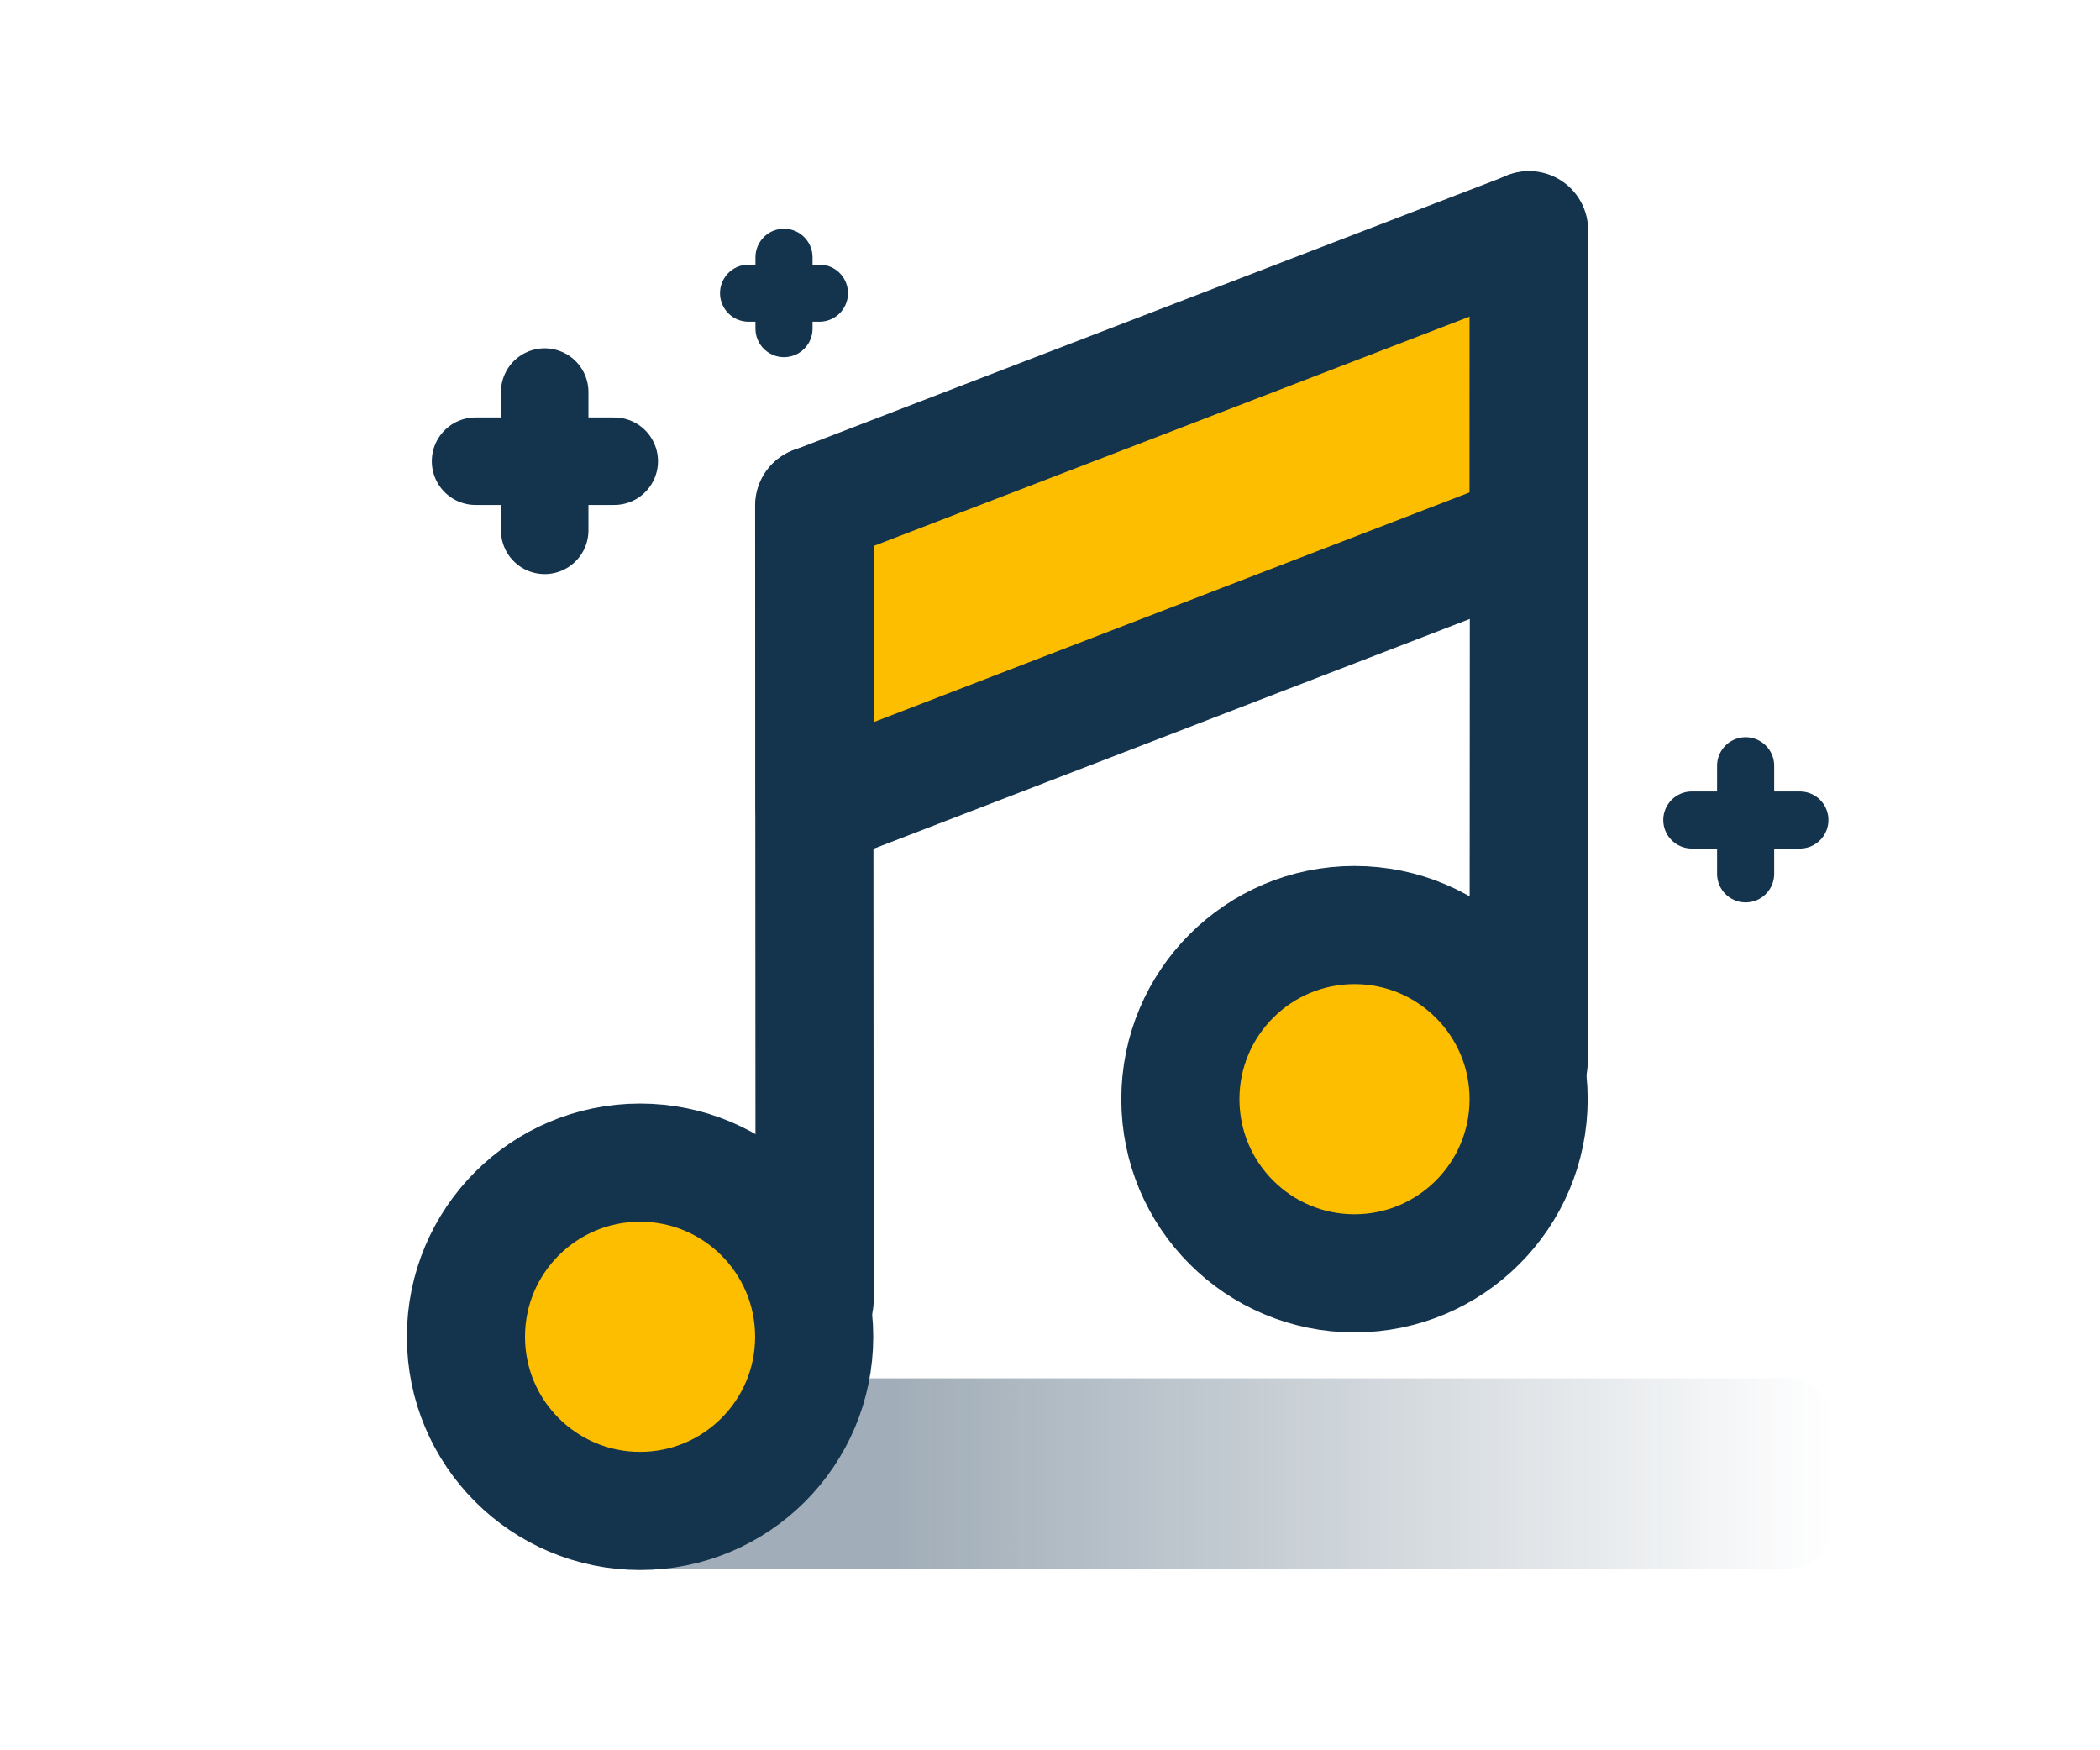 <svg xmlns="http://www.w3.org/2000/svg" xml:space="preserve" id="Ebene_1" x="0" y="0" version="1.1" viewBox="0 0 48 40">
  <style>
    .st57,.st61{fill:none}.st57,.st61,.st64{stroke:#14334d;stroke-linecap:round;stroke-miterlimit:10}.st57{stroke-width:1.305;stroke-linejoin:round}.st61,.st64{stroke-width:2.7}.st64{fill:#febe00}
  </style>
  <linearGradient id="SVGID_1_" x1="13.164" x2="41.913" y1="33.671" y2="33.671" gradientUnits="userSpaceOnUse">
    <stop offset=".253" stop-color="#14334d" stop-opacity=".4"/>
    <stop offset="1" stop-color="#14334d" stop-opacity="0"/>
  </linearGradient>
  <path fill="url(#SVGID_1_)" d="M40.86 31.5H14.21c-.58 0-1.05.47-1.05 1.05v2.25c0 .58.47 1.05 1.05 1.05h26.65c.58 0 1.05-.47 1.05-1.05v-2.25c0-.58-.47-1.05-1.05-1.05z"/>
  <path fill="#febe00" stroke="#14334d" stroke-linejoin="round" stroke-miterlimit="10" stroke-width="2.7" d="m34.94 12.18-16.32 6.29v-6.92l16.32-6.28z"/>
  <circle cx="14.63" cy="30.55" r="3.98" class="st64"/>
  <path d="m18.61 11.55.01 18.17" class="st61"/>
  <circle cx="30.96" cy="25.12" r="3.98" class="st64"/>
  <path d="m34.95 5.26-.01 19.03" class="st61"/>
  <path d="M17.92 7.51V5.88m.81.82h-1.62" class="st57"/>
  <path fill="none" stroke="#14334d" stroke-linecap="round" stroke-miterlimit="10" stroke-width="2" d="M12.45 12.12V8.96m1.59 1.58h-3.17"/>
  <path d="M39.9 19.97V17.5m1.24 1.24h-2.47" class="st57"/>
</svg>
